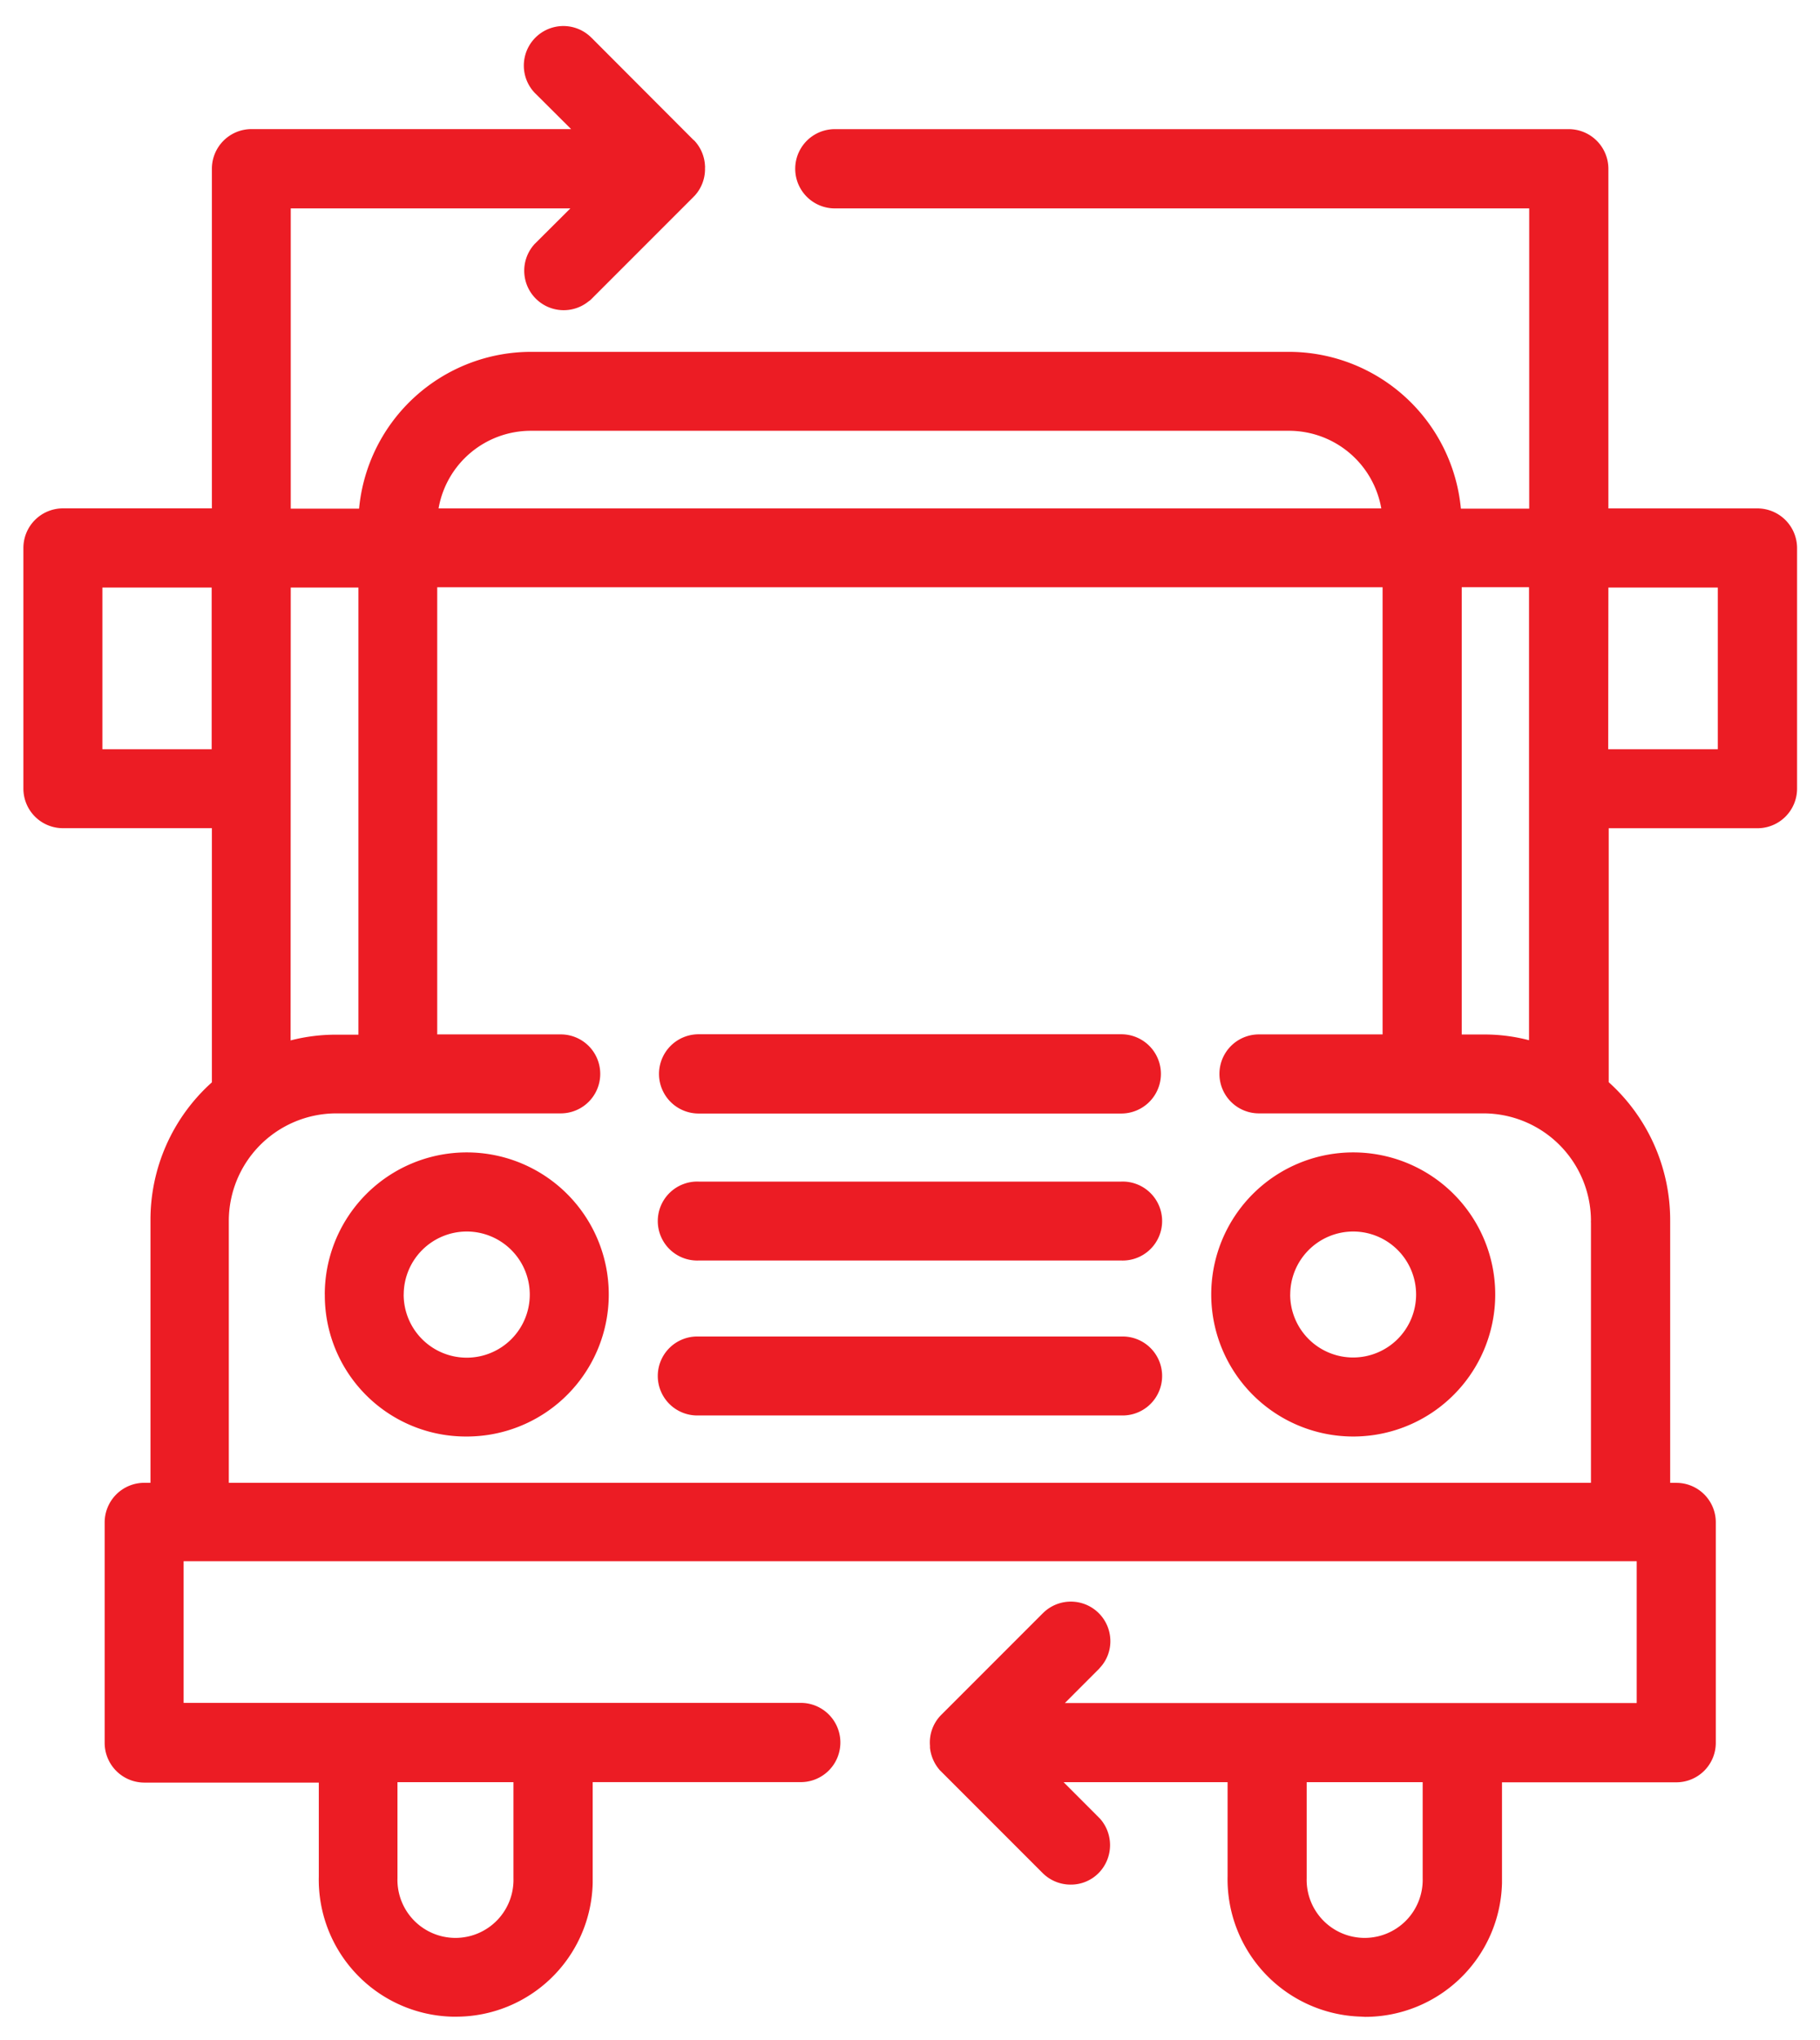 <?xml version="1.0" encoding="UTF-8"?>
<svg xmlns="http://www.w3.org/2000/svg" width="39.054" height="43.755" viewBox="0 0 39.054 43.755">
  <path id="Trade_in_icon" data-name="Trade in icon" d="M14383.709,8880.674a2.948,2.948,0,0,1-2.867-3.009v-2.02h-3.519l.762.763a.008.008,0,0,0,.008.007.855.855,0,0,1,0,1.16.834.834,0,0,1-.618.267.846.846,0,0,1-.581-.228s0,0-.008-.007l-2.2-2.2a.276.276,0,0,1-.036-.039.869.869,0,0,1-.194-.459v-.008c0-.014,0-.024,0-.036a.839.839,0,0,1,.224-.646l.011-.011,2.2-2.2s.008,0,.008-.007a.848.848,0,0,1,1.427.589.833.833,0,0,1-.228.606s-.008.008-.008.011l-.74.741h12.271v-3.042h-31.181v3.038h13.243a.849.849,0,0,1,0,1.7h-4.465v2.063c0,.032,0,.064,0,.1a2.933,2.933,0,0,1-2.937,2.868h-.072a2.941,2.941,0,0,1-2.868-3.009v-2.012h-3.746a.852.852,0,0,1-.849-.849v-4.732a.85.85,0,0,1,.849-.849h.134V8863.6a3.957,3.957,0,0,1,1.318-2.966v-5.451h-3.2a.849.849,0,0,1-.845-.849v-5.162a.849.849,0,0,1,.845-.849h3.2v-7.285a.85.85,0,0,1,.849-.85h6.859l-.758-.755s0,0-.008-.007a.848.848,0,0,1,1.2-1.2l.008.007,2.182,2.186a.2.2,0,0,1,.025.021.848.848,0,0,1,.224.538.139.139,0,0,1,0,.04.845.845,0,0,1-.228.606s-.008,0-.008.008l-2.2,2.2a.3.3,0,0,1-.062.051.847.847,0,0,1-1.146-1.243s.008,0,.008-.007l.747-.744h-6v6.44h1.466a3.709,3.709,0,0,1,3.685-3.363h16.273a3.709,3.709,0,0,1,3.685,3.363h1.466v-6.44h-14.9a.849.849,0,0,1,0-1.7h15.75a.851.851,0,0,1,.849.85v7.285h3.2a.852.852,0,0,1,.849.849v5.162a.85.85,0,0,1-.849.849h-3.193v5.447a3.98,3.98,0,0,1,1.319,2.97v5.624h.133a.846.846,0,0,1,.846.845v4.729a.847.847,0,0,1-.846.849h-3.742v2.063c0,.032,0,.064,0,.1a2.94,2.94,0,0,1-2.937,2.868Zm-1.17-2.969a1.245,1.245,0,1,0,2.489,0v-2.06h-2.489Zm-19.51,0a1.245,1.245,0,1,0,2.489,0v-2.06h-2.489Zm-3.619-14.105v5.624h29.229v-5.577a.257.257,0,0,1,0-.047,2.308,2.308,0,0,0-2.3-2.3h-4.825a.847.847,0,1,1,0-1.694h2.654v-9.591h-20.286v9.591h2.651a.847.847,0,1,1,0,1.694h-4.825A2.308,2.308,0,0,0,14359.41,8863.6Zm1.326-3.865a3.859,3.859,0,0,1,.975-.123h.48v-9.59h-1.452Zm25.13-.127h.48a3.759,3.759,0,0,1,.964.123v-9.717h-1.444Zm3.143-6.118h2.352l0-3.468h-2.348Zm-32.312,0h2.345v-3.468h-2.345Zm7.214-5.166h20.229a2.011,2.011,0,0,0-1.977-1.665h-16.276A2.01,2.01,0,0,0,14363.911,8848.323Zm16.58,16.862a3.047,3.047,0,1,1,3.045,3.045A3.048,3.048,0,0,1,14380.491,8865.186Zm1.694,0a1.351,1.351,0,1,0,1.351-1.352A1.353,1.353,0,0,0,14382.186,8865.186Zm-20.716,0a3.047,3.047,0,1,1,3.045,3.045A3.027,3.027,0,0,1,14361.47,8865.186Zm1.693,0a1.353,1.353,0,1,0,1.352-1.352A1.354,1.354,0,0,0,14363.163,8865.186Zm6.329,2.593a.847.847,0,1,1,0-1.693h9.07a.847.847,0,1,1,0,1.693Zm0-3.323a.847.847,0,1,1,0-1.693h9.07a.847.847,0,1,1,0,1.693Zm0-3.153a.849.849,0,1,1,0-1.7h9.07a.849.849,0,0,1,0,1.7Z" transform="translate(-14354.5 -8837.419)" fill="#ec1c24" stroke="rgba(0,0,0,0)" stroke-width="1"></path>
</svg>
